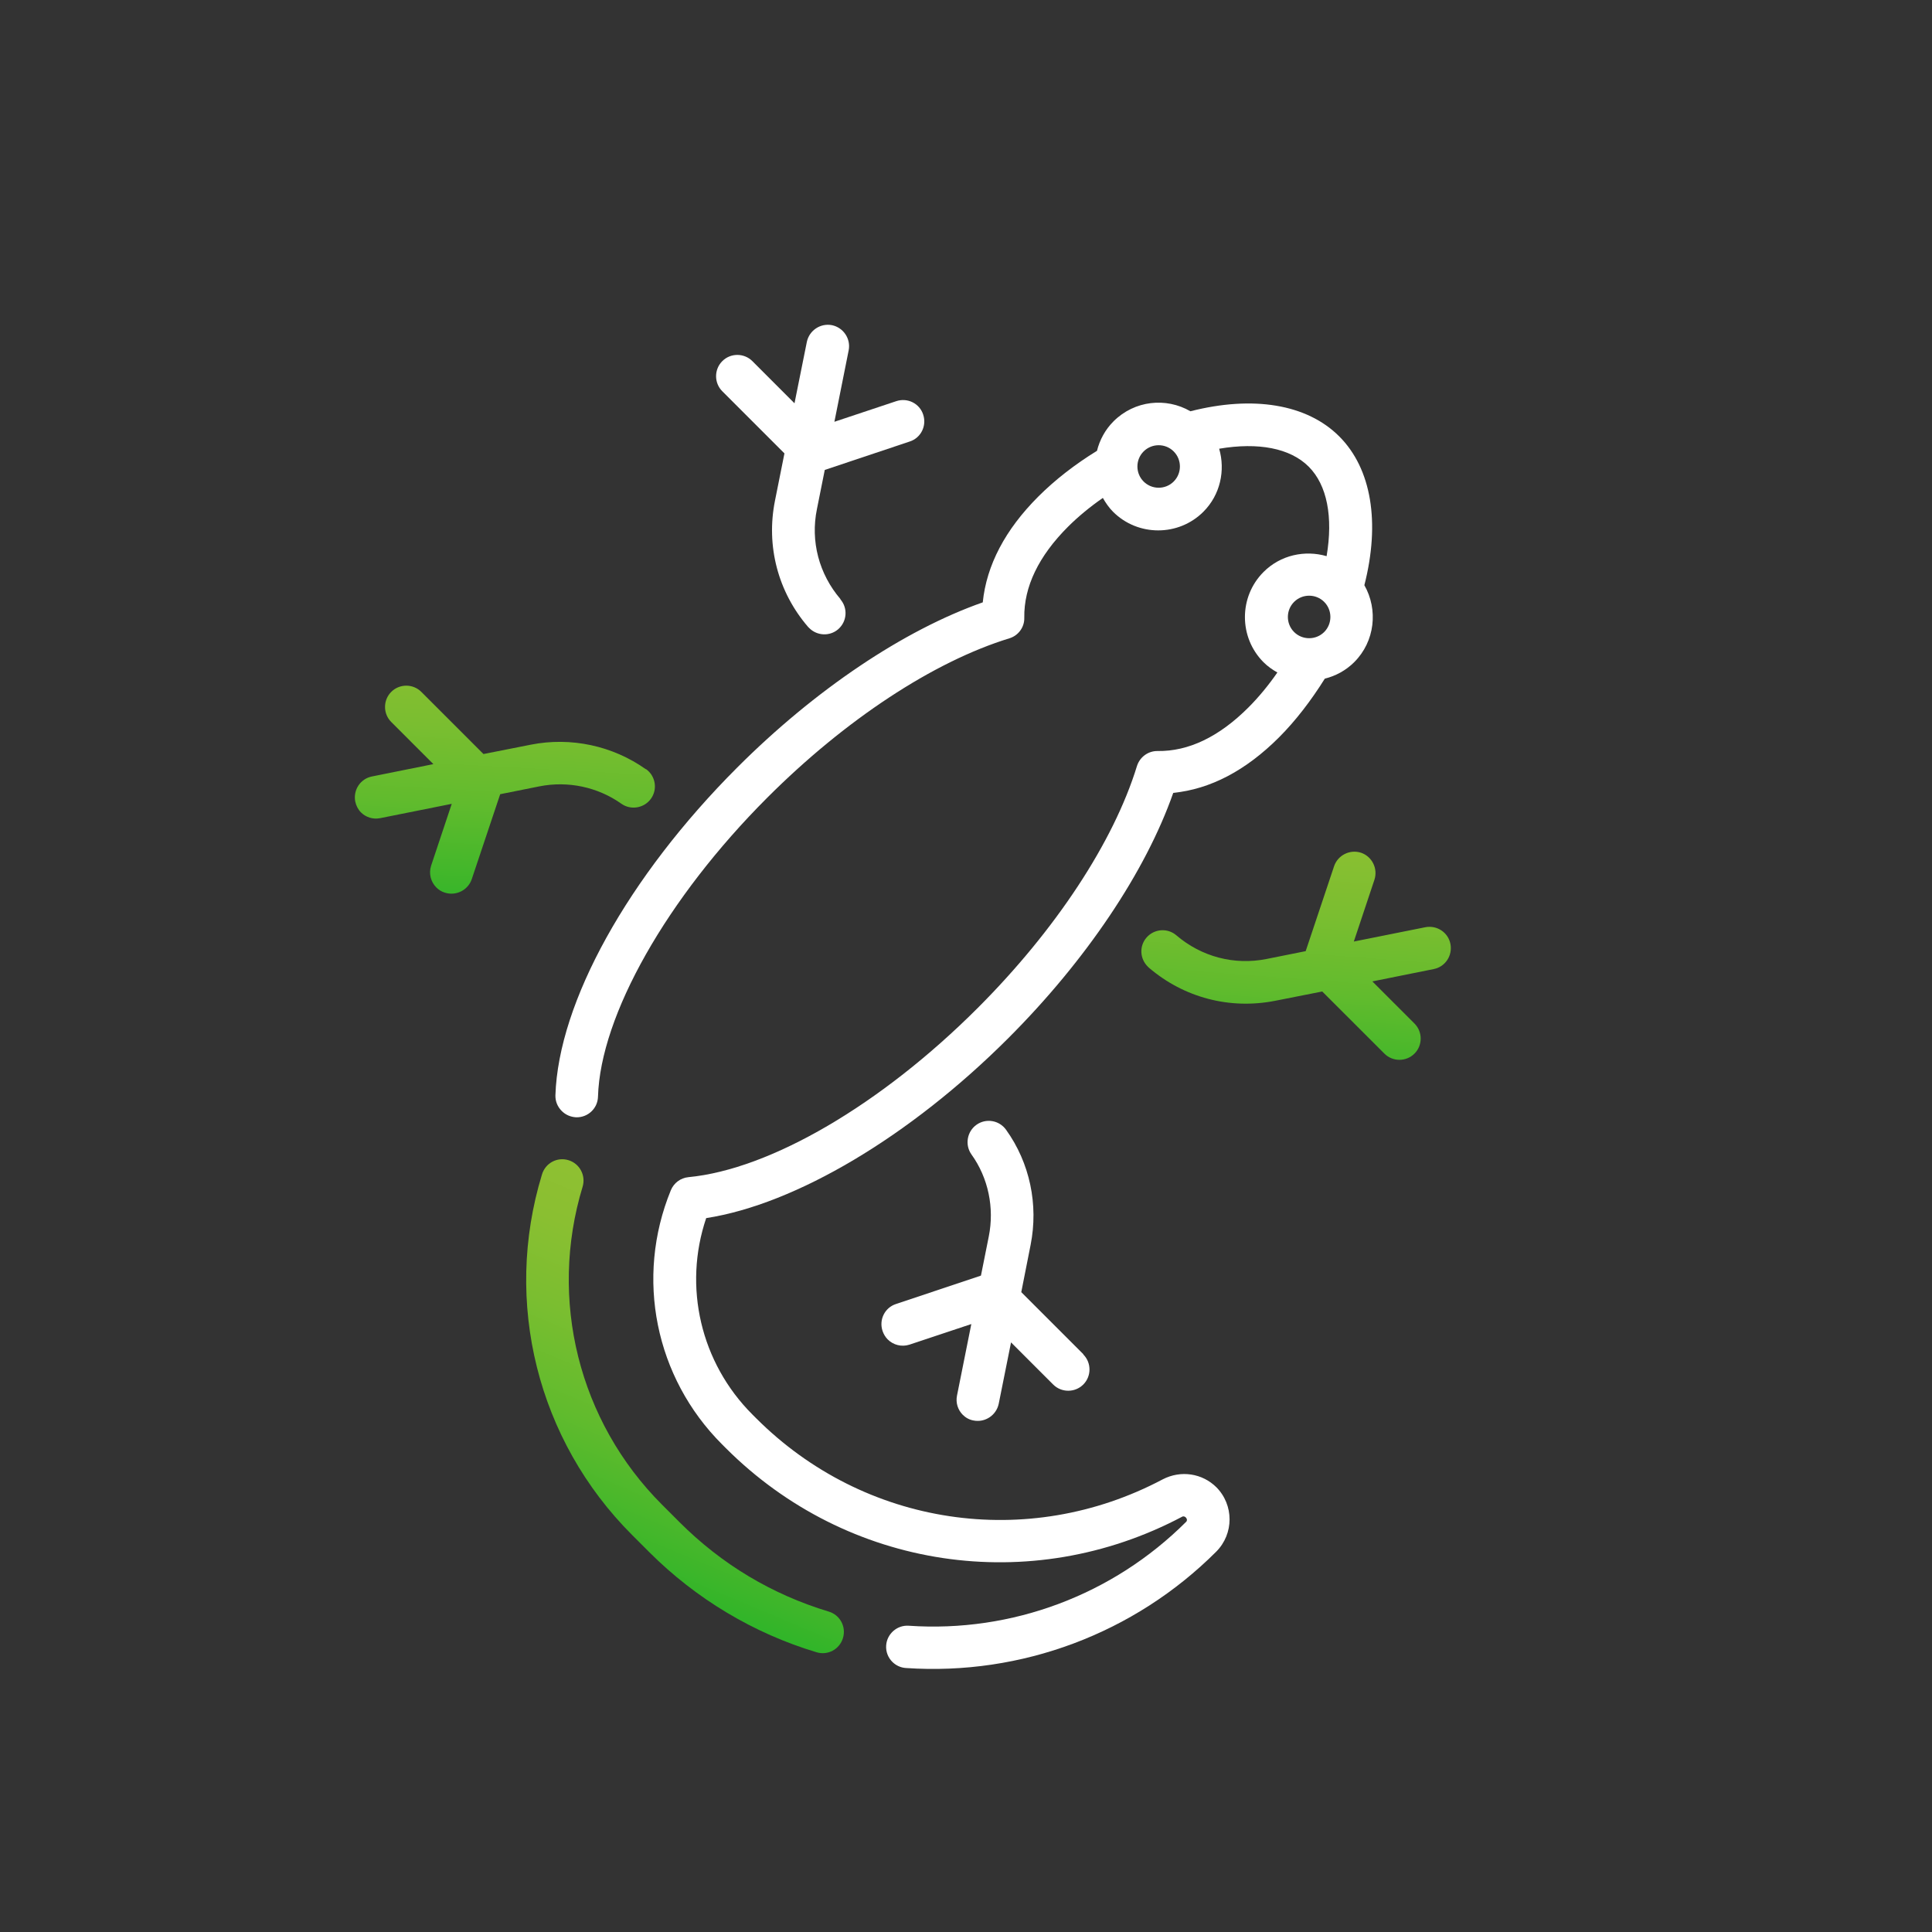 <?xml version="1.0" encoding="UTF-8"?>
<svg xmlns="http://www.w3.org/2000/svg" width="77" height="77" viewBox="0 0 77 77" fill="none">
  <rect x="0" y="0" width="77" height="77" fill="#333333" stroke="none"/>
  <g clip-path="url(#clip0_130_246)">
    <path d="M45.789 38.568C47.186 39.762 49.009 40.241 50.815 39.888L52.698 39.516L55.175 41.992C55.504 42.322 56.044 42.322 56.374 41.992C56.704 41.663 56.704 41.123 56.374 40.793L54.695 39.114L57.142 38.622C57.603 38.532 57.897 38.082 57.807 37.621C57.717 37.159 57.267 36.865 56.806 36.955L53.957 37.525L54.779 35.06C54.923 34.616 54.683 34.136 54.245 33.986C53.801 33.842 53.321 34.082 53.171 34.52L52.038 37.908L50.479 38.22C49.189 38.478 47.882 38.13 46.886 37.279C46.532 36.973 45.999 37.015 45.693 37.369C45.399 37.711 45.429 38.208 45.741 38.52L45.789 38.568Z" fill="url(#paint0_linear_130_246)"></path>
    <path d="M33.495 23.875C32.643 22.879 32.295 21.572 32.559 20.289L32.871 18.729L36.259 17.596C36.703 17.452 36.943 16.972 36.793 16.522C36.649 16.078 36.169 15.839 35.719 15.989L33.255 16.81L33.824 13.961C33.914 13.5 33.614 13.056 33.159 12.96C32.697 12.87 32.253 13.17 32.157 13.626L31.665 16.073L29.986 14.393C29.656 14.063 29.116 14.063 28.787 14.393C28.457 14.723 28.457 15.263 28.787 15.593L31.264 18.07L30.886 19.959C30.526 21.758 31.006 23.593 32.205 24.984L32.253 25.032C32.565 25.344 33.069 25.368 33.404 25.08C33.758 24.774 33.8 24.241 33.495 23.887L33.495 23.875Z" fill="white"></path>
    <path d="M43.18 53.975L40.703 51.498L41.075 49.615C41.393 48.014 41.045 46.346 40.097 45.027C39.822 44.643 39.294 44.559 38.916 44.829C38.538 45.099 38.448 45.633 38.718 46.011C39.39 46.946 39.636 48.14 39.408 49.279L39.096 50.839L35.708 51.972C35.264 52.116 35.024 52.596 35.174 53.045C35.216 53.171 35.288 53.291 35.378 53.381C35.599 53.603 35.929 53.693 36.247 53.591L38.712 52.77L38.142 55.618C38.082 55.906 38.178 56.194 38.37 56.386C38.484 56.5 38.628 56.584 38.802 56.614C39.264 56.704 39.708 56.404 39.804 55.948L40.295 53.501L41.975 55.181C42.304 55.51 42.844 55.51 43.174 55.181C43.504 54.851 43.504 54.311 43.174 53.981L43.18 53.975Z" fill="white"></path>
    <path d="M25.74 30.658C24.421 29.722 22.753 29.362 21.152 29.68L19.269 30.052L16.792 27.575C16.462 27.245 15.923 27.245 15.593 27.575C15.263 27.905 15.263 28.445 15.593 28.775L17.272 30.454L14.825 30.946C14.363 31.036 14.069 31.485 14.159 31.947C14.195 32.115 14.273 32.265 14.387 32.379C14.579 32.571 14.867 32.667 15.155 32.607L18.004 32.037L17.182 34.502C17.08 34.82 17.17 35.15 17.392 35.372C17.482 35.462 17.59 35.534 17.728 35.576C18.172 35.719 18.651 35.48 18.801 35.042L19.935 31.653L21.494 31.341C22.634 31.114 23.821 31.366 24.762 32.031C25.14 32.301 25.674 32.211 25.944 31.833C26.214 31.456 26.13 30.928 25.746 30.652L25.74 30.658Z" fill="url(#paint1_linear_130_246)"></path>
    <path d="M25.878 61.862L25.188 61.172C21.422 57.406 20.043 51.9 21.602 46.803C21.74 46.353 22.208 46.101 22.657 46.239C23.107 46.377 23.353 46.85 23.221 47.294C21.854 51.792 23.065 56.65 26.388 59.972L27.078 60.662C28.763 62.347 30.766 63.547 33.033 64.231C33.477 64.362 33.734 64.836 33.596 65.286C33.459 65.736 32.991 65.988 32.541 65.85C30.04 65.1 27.737 63.721 25.878 61.862Z" fill="url(#paint2_linear_130_246)"></path>
    <path d="M48.488 59.283C47.918 58.713 47.06 58.587 46.341 58.959C40.955 61.814 34.442 60.83 30.136 56.524L29.986 56.374C27.923 54.311 27.221 51.282 28.145 48.548C31.707 47.996 36.265 45.297 40.181 41.381C43.288 38.275 45.657 34.742 46.76 31.6C48.242 31.45 49.651 30.712 50.976 29.387C51.642 28.721 52.26 27.911 52.8 27.048C53.231 26.94 53.639 26.724 53.975 26.388C54.803 25.56 54.929 24.295 54.377 23.323C55.013 20.828 54.665 18.681 53.375 17.392C52.086 16.103 49.939 15.755 47.444 16.391C46.472 15.827 45.213 15.959 44.38 16.792C44.044 17.128 43.828 17.536 43.72 17.968C42.85 18.502 42.047 19.125 41.381 19.791C40.062 21.11 39.318 22.526 39.168 24.007C36.025 25.111 32.487 27.485 29.386 30.586C25.026 34.946 22.256 39.948 22.136 43.654C22.13 43.9 22.226 44.116 22.388 44.278C22.538 44.428 22.735 44.518 22.963 44.53C23.431 44.542 23.821 44.176 23.833 43.708C23.929 40.469 26.58 35.792 30.58 31.791C33.686 28.685 37.201 26.37 40.229 25.44C40.589 25.332 40.835 24.991 40.823 24.619C40.805 23.389 41.393 22.166 42.562 20.997C42.97 20.589 43.444 20.199 43.954 19.845C44.068 20.043 44.194 20.229 44.361 20.397C45.351 21.386 46.97 21.386 47.96 20.397C48.638 19.719 48.841 18.747 48.59 17.884C50.149 17.62 51.42 17.86 52.158 18.598C52.895 19.335 53.135 20.607 52.872 22.166C52.008 21.914 51.036 22.118 50.359 22.796C49.369 23.785 49.369 25.404 50.359 26.394C50.527 26.562 50.718 26.694 50.91 26.802C50.557 27.311 50.167 27.785 49.759 28.193C48.584 29.369 47.366 29.95 46.137 29.932C45.759 29.926 45.429 30.172 45.315 30.526C44.386 33.555 42.071 37.069 38.964 40.176C35.114 44.026 30.7 46.605 27.437 46.916C27.119 46.947 26.856 47.15 26.736 47.438C25.308 50.929 26.112 54.899 28.775 57.562L28.925 57.712C33.764 62.551 41.075 63.649 47.12 60.446C47.234 60.392 47.366 60.56 47.276 60.65C44.361 63.565 40.331 65.076 36.223 64.794C35.755 64.758 35.348 65.118 35.318 65.58C35.3 65.838 35.402 66.072 35.564 66.234C35.702 66.371 35.893 66.467 36.109 66.479C40.703 66.791 45.213 65.1 48.47 61.844C49.183 61.13 49.183 59.978 48.47 59.265L48.488 59.283ZM45.579 19.191C45.249 18.861 45.249 18.322 45.579 17.992C45.909 17.662 46.449 17.662 46.778 17.992C47.108 18.322 47.108 18.861 46.778 19.191C46.449 19.521 45.909 19.521 45.579 19.191ZM51.576 23.989C51.906 23.659 52.446 23.659 52.776 23.989C53.105 24.319 53.105 24.859 52.776 25.189C52.446 25.518 51.906 25.518 51.576 25.189C51.246 24.859 51.246 24.319 51.576 23.989Z" fill="white"></path>
  </g>
  <defs>
    <linearGradient id="paint0_linear_130_246" x1="51.724" y1="31.334" x2="50.666" y2="45.413" gradientUnits="userSpaceOnUse">
      <stop stop-color="#8FC032"></stop>
      <stop offset="0.159" stop-color="#8ABF31"></stop>
      <stop offset="0.359" stop-color="#7ABE30"></stop>
      <stop offset="0.579" stop-color="#61BB2D"></stop>
      <stop offset="0.814" stop-color="#3DB62A"></stop>
      <stop offset="0.979" stop-color="#20B327"></stop>
    </linearGradient>
    <linearGradient id="paint1_linear_130_246" x1="19.139" y1="24.029" x2="18.382" y2="37.809" gradientUnits="userSpaceOnUse">
      <stop stop-color="#8FC032"></stop>
      <stop offset="0.159" stop-color="#8ABF31"></stop>
      <stop offset="0.359" stop-color="#7ABE30"></stop>
      <stop offset="0.579" stop-color="#61BB2D"></stop>
      <stop offset="0.814" stop-color="#3DB62A"></stop>
      <stop offset="0.979" stop-color="#20B327"></stop>
    </linearGradient>
    <linearGradient id="paint2_linear_130_246" x1="22.41" y1="45.852" x2="16.041" y2="60.991" gradientUnits="userSpaceOnUse">
      <stop stop-color="#8FC032"></stop>
      <stop offset="0.159" stop-color="#8ABF31"></stop>
      <stop offset="0.359" stop-color="#7ABE30"></stop>
      <stop offset="0.579" stop-color="#61BB2D"></stop>
      <stop offset="0.814" stop-color="#3DB62A"></stop>
      <stop offset="0.979" stop-color="#20B327"></stop>
    </linearGradient>
    <clipPath id="clip0_130_246">
      <rect width="54.281" height="54.281" fill="white" transform="translate(38.382) rotate(45)"></rect>
    </clipPath>
  </defs>
</svg>
